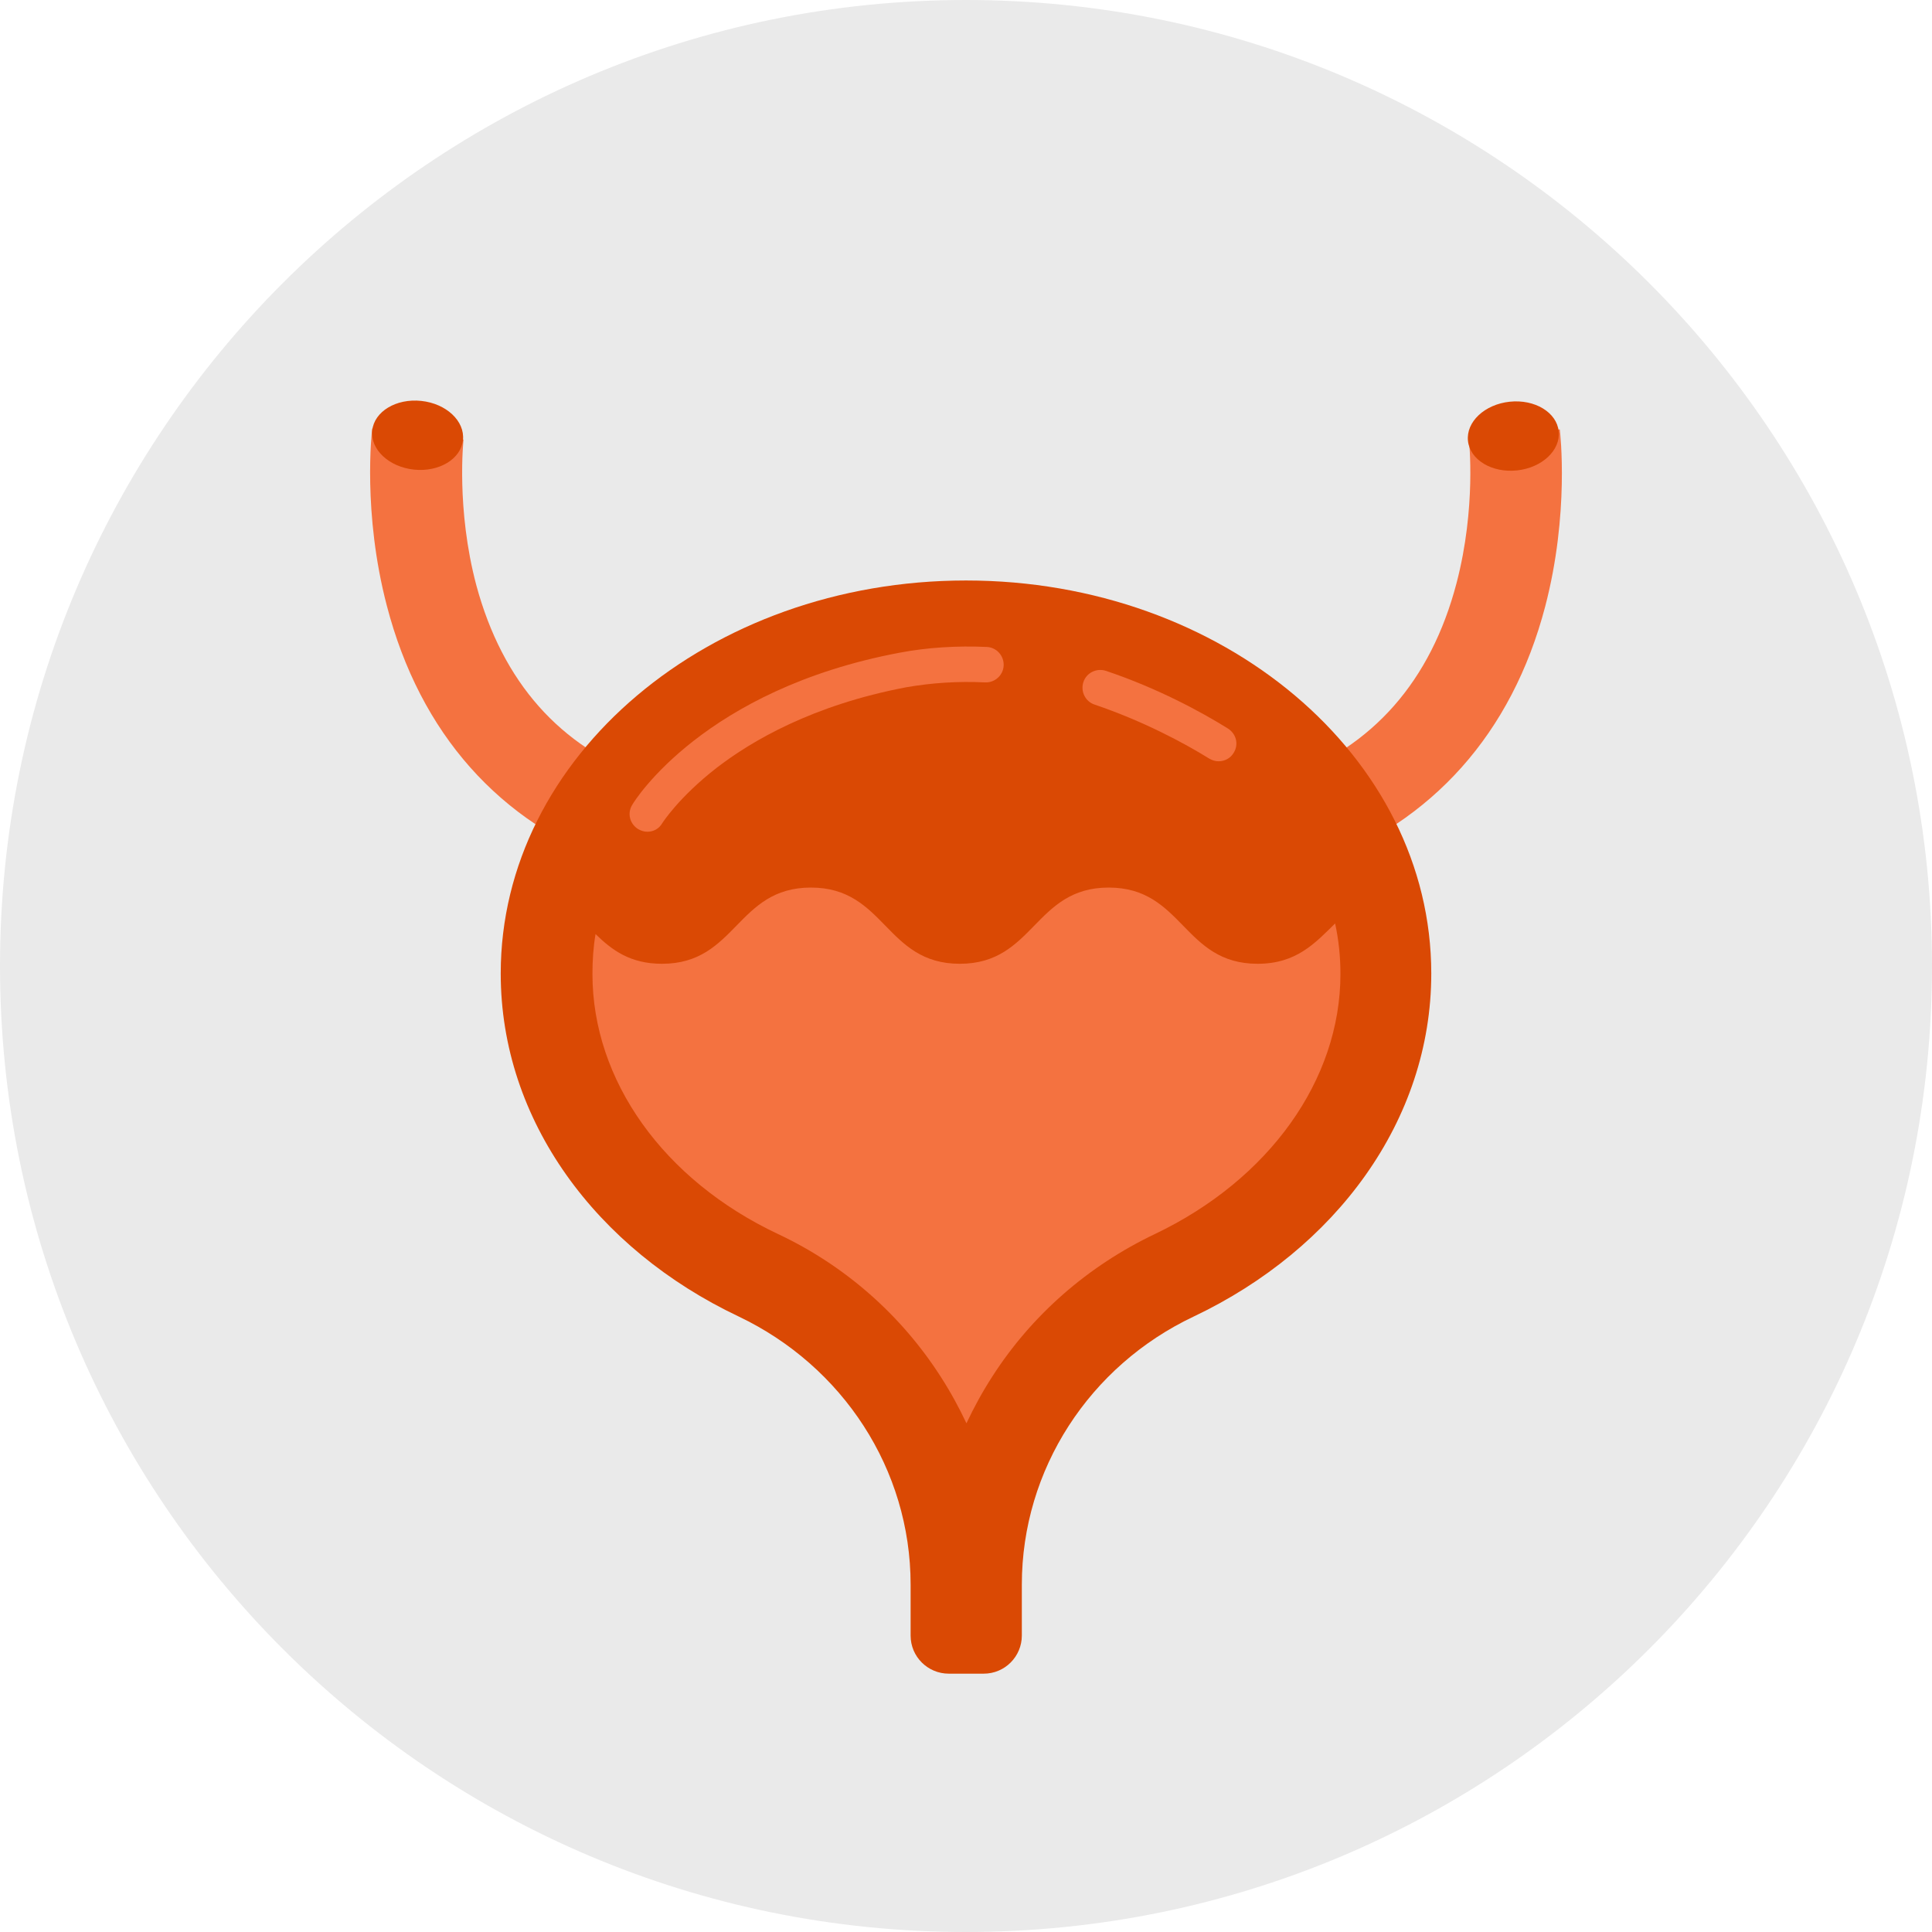 <?xml version="1.0" encoding="utf-8"?>
<!-- Generator: Adobe Illustrator 28.2.0, SVG Export Plug-In . SVG Version: 6.00 Build 0)  -->
<svg version="1.1" id="Layer_1" xmlns="http://www.w3.org/2000/svg" xmlns:xlink="http://www.w3.org/1999/xlink" x="0px" y="0px"
	 viewBox="0 0 436 436" style="enable-background:new 0 0 436 436;" xml:space="preserve">
<style type="text/css">
	.st0{fill:#EAEAEA;}
	.st1{fill:#F47240;}
	.st2{fill:#DA4904;}
</style>
<path class="st0" d="M218,436c120.4,0,218-97.6,218-218S338.4,0,218,0S0,97.6,0,218S97.6,436,218,436"/>
<g>
	<g>
		<path class="st1" d="M296.9,195.1l-7-19.4c19.9-7.1,33-22,38.8-44.1c4.5-17.2,2.8-32.2,2.8-32.3l20.5-2.4c0.1,0.8,2.2,19-3.3,40
			C341.2,165.5,323.2,185.6,296.9,195.1z"/>
	</g>
	<g>
		<path class="st1" d="M139.1,195.1c-26.4-9.4-44.3-29.6-51.8-58.4c-5.5-21-3.4-39.2-3.3-40l20.5,2.4L94.3,98l10.3,1.2
			c0,0.2-1.7,15.6,2.9,32.9c5.9,21.8,18.8,36.5,38.6,43.5L139.1,195.1z"/>
	</g>
</g>
<path class="st2" d="M323,219.7c0-49-47-88.7-105-88.7s-105,39.7-105,88.7c0,33.2,21.6,62.2,53.7,77.4
	c23.5,11.2,38.8,34.5,38.8,60.5v11.5c0,4.8,3.9,8.6,8.6,8.6h7.9c4.8,0,8.6-3.9,8.6-8.6v-11.5c0-26,15.3-49.4,38.8-60.5
	C301.4,281.9,323,252.9,323,219.7z"/>
<g>
	<path class="st1" d="M283.8,217.5c-16.8,0-16.8-17.2-33.6-17.2c-16.8,0-16.8,17.2-33.6,17.2c-16.8,0-16.8-17.2-33.6-17.2
		c-16.8,0-16.8,17.2-33.6,17.2c-7.2,0-11.3-3.1-15-6.7c-0.5,2.9-0.7,5.9-0.7,9c0,24,16,46.5,41.9,58.7c15.1,7.1,27.8,18.3,36.7,32.2
		c2.2,3.4,4.1,6.9,5.8,10.5c1.7-3.6,3.6-7.1,5.8-10.5c8.9-13.9,21.6-25,36.7-32.2c25.8-12.3,41.9-34.8,41.9-58.7
		c0-3.9-0.4-7.7-1.2-11.4C296.8,212.8,292.6,217.5,283.8,217.5z"/>
</g>
<ellipse transform="matrix(0.105 -0.994 0.994 0.105 -13.37 181.639)" class="st2" cx="94.3" cy="98.3" rx="7.8" ry="10.3"/>
<ellipse transform="matrix(0.994 -0.105 0.105 0.994 -8.454 36.577)" class="st2" cx="341.7" cy="98.3" rx="10.3" ry="7.8"/>
<g>
	<path class="st1" d="M275,171.8c-0.7,0-1.4-0.2-2.1-0.6c-5.8-3.6-15-8.5-25.9-12.2c-2.1-0.7-3.2-3-2.5-5.1c0.7-2.1,3-3.2,5.1-2.5
		c11.6,3.9,21.4,9.2,27.5,13c1.9,1.2,2.5,3.6,1.3,5.5C277.7,171.1,276.4,171.8,275,171.8z"/>
</g>
<g>
	<path class="st1" d="M146.1,187.7c-0.7,0-1.4-0.2-2.1-0.6c-1.9-1.2-2.5-3.6-1.3-5.5c0.6-1.1,16.3-26,60.3-34.3
		c6.3-1.2,13-1.6,19.7-1.3c2.2,0.1,3.9,2,3.8,4.2c-0.1,2.2-2,3.9-4.2,3.8c-6.1-0.3-12.1,0.1-17.8,1.1c-21.1,4-34.9,12.1-42.8,18.2
		c-8.5,6.6-12.2,12.4-12.2,12.4C148.7,187.1,147.4,187.7,146.1,187.7z"/>
</g>
</svg>
